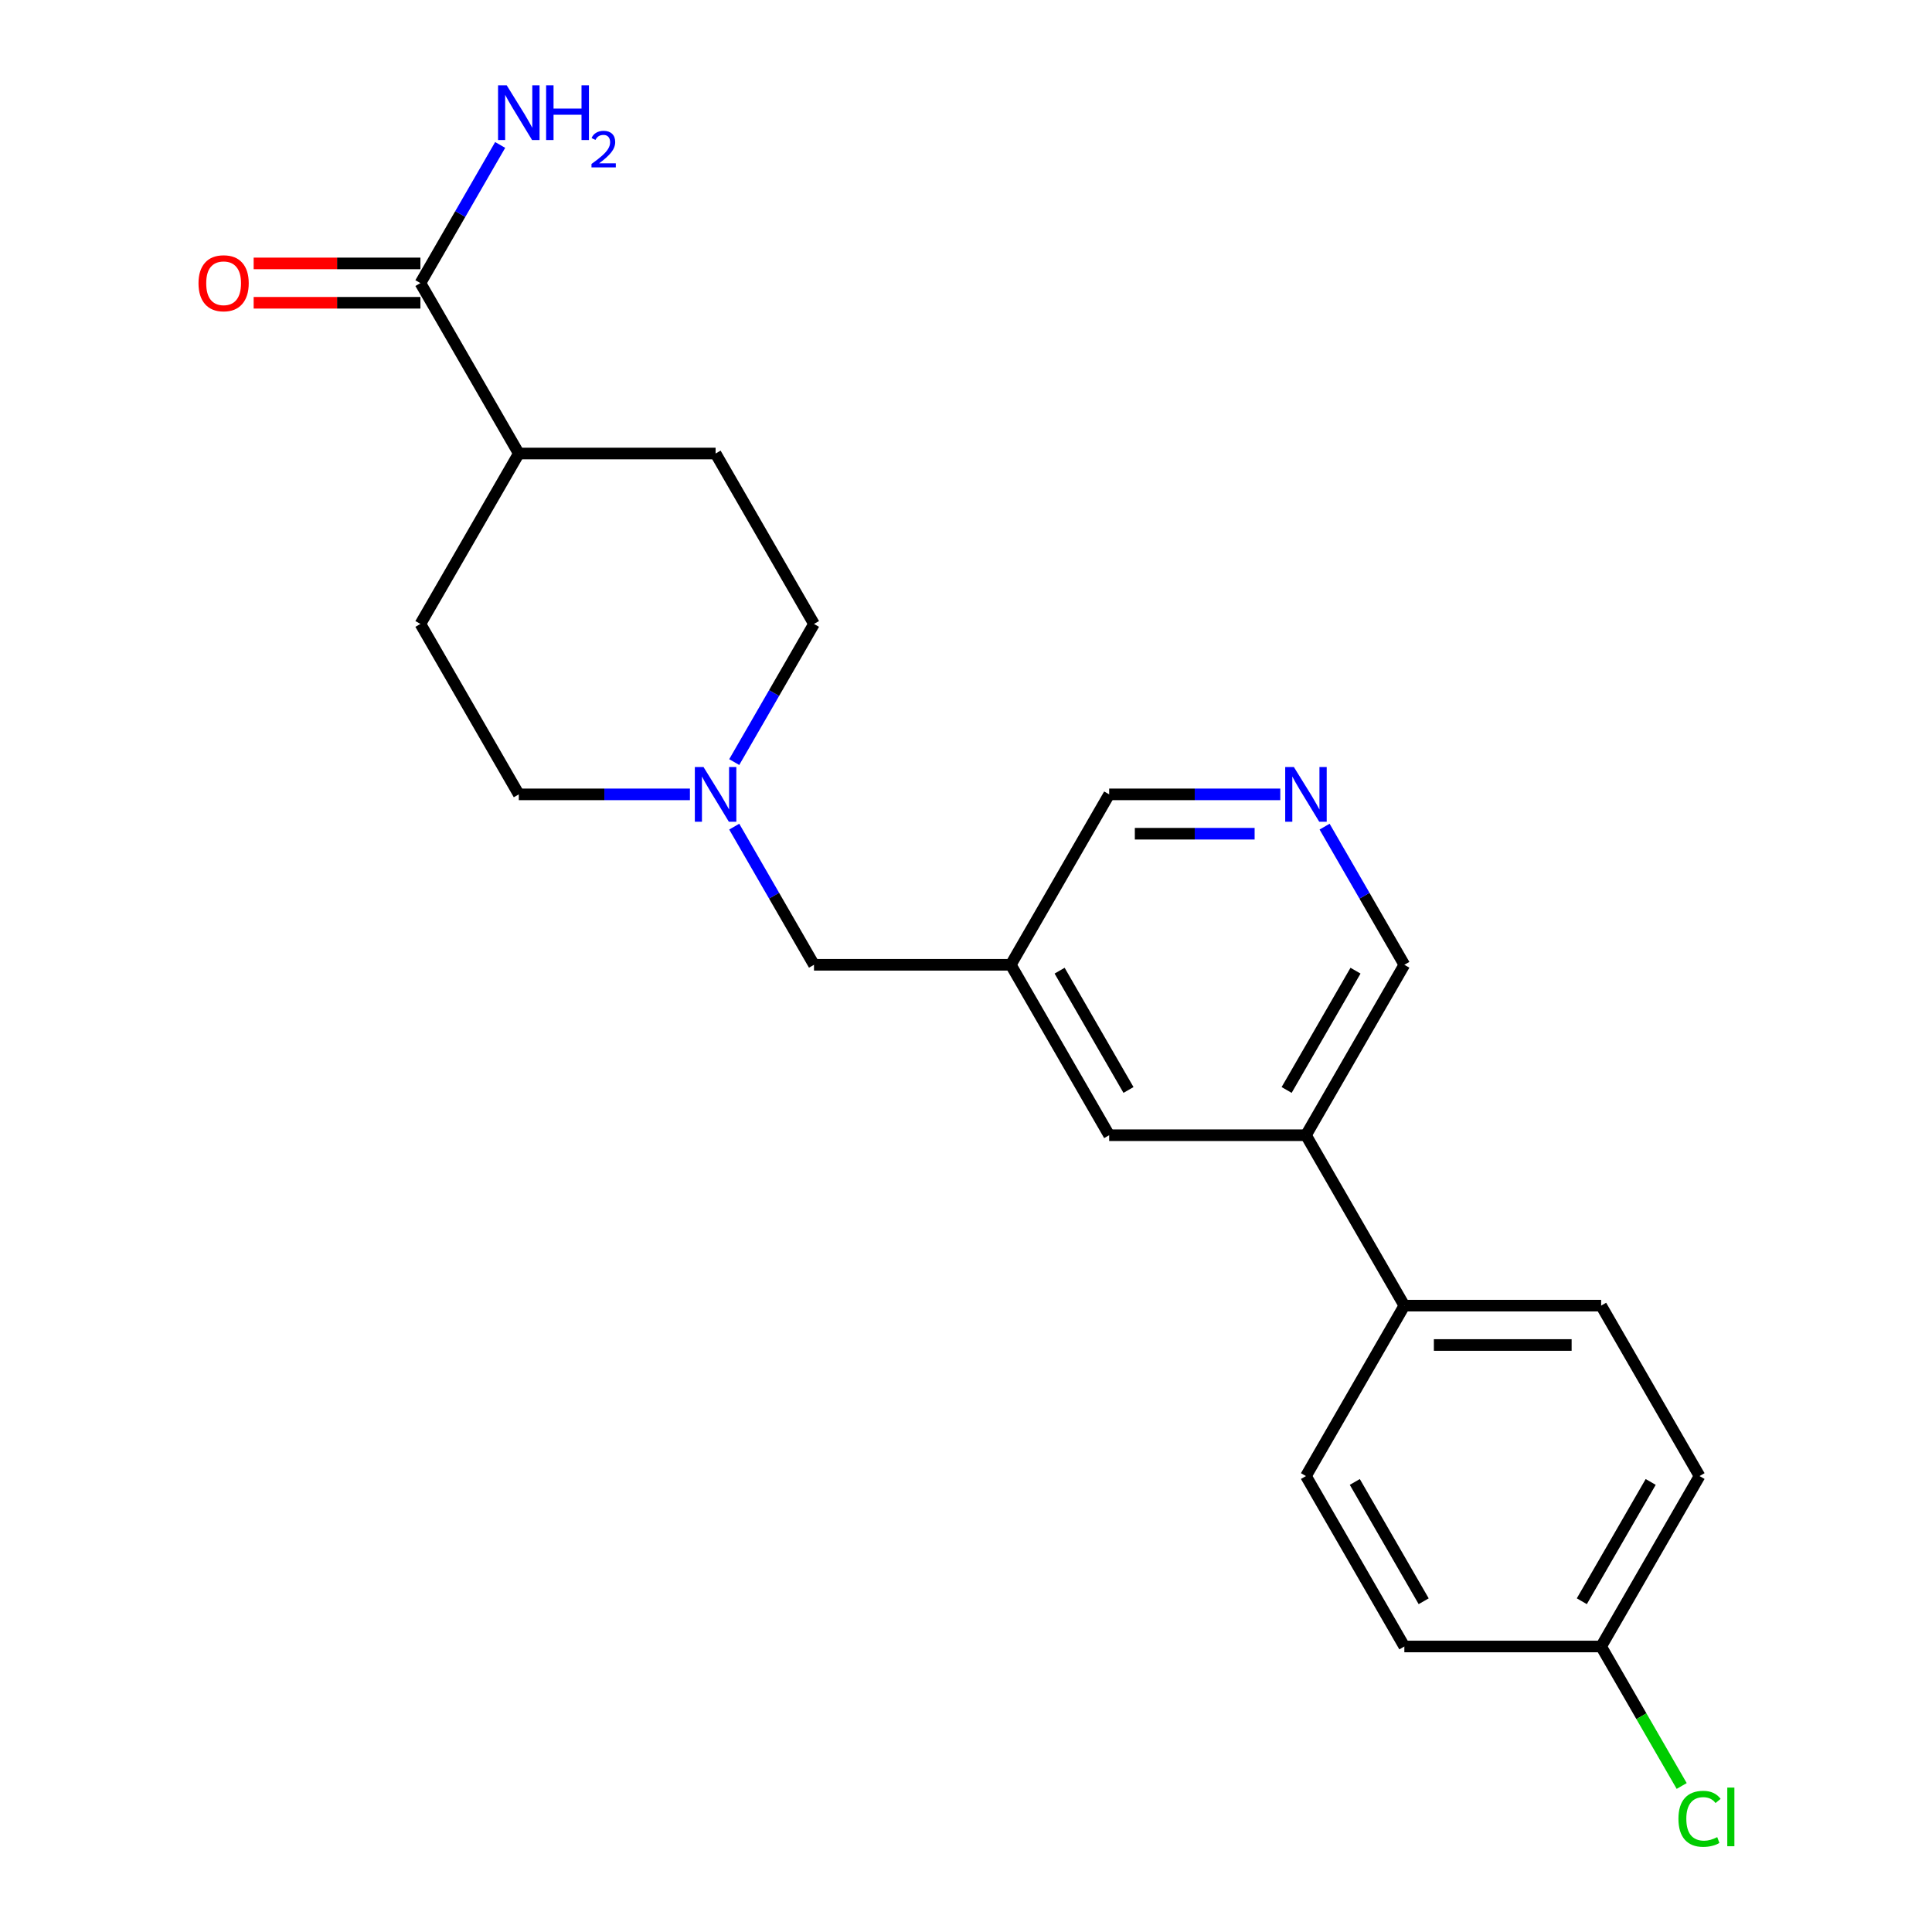 <?xml version='1.0' encoding='iso-8859-1'?>
<svg version='1.1' baseProfile='full'
              xmlns='http://www.w3.org/2000/svg'
                      xmlns:rdkit='http://www.rdkit.org/xml'
                      xmlns:xlink='http://www.w3.org/1999/xlink'
                  xml:space='preserve'
width='1000px' height='1000px' viewBox='0 0 1000 1000'>
<!-- END OF HEADER -->
<rect style='opacity:1.0;fill:#FFFFFF;stroke:none' width='1000' height='1000' x='0' y='0'> </rect>
<path class='bond-0' d='M 217.602,136.342 L 174.447,136.342' style='fill:none;fill-rule:evenodd;stroke:#000000;stroke-width:6px;stroke-linecap:butt;stroke-linejoin:miter;stroke-opacity:1' />
<path class='bond-0' d='M 174.447,136.342 L 131.291,136.342' style='fill:none;fill-rule:evenodd;stroke:#FF0000;stroke-width:6px;stroke-linecap:butt;stroke-linejoin:miter;stroke-opacity:1' />
<path class='bond-0' d='M 217.602,156.713 L 174.447,156.713' style='fill:none;fill-rule:evenodd;stroke:#000000;stroke-width:6px;stroke-linecap:butt;stroke-linejoin:miter;stroke-opacity:1' />
<path class='bond-0' d='M 174.447,156.713 L 131.291,156.713' style='fill:none;fill-rule:evenodd;stroke:#FF0000;stroke-width:6px;stroke-linecap:butt;stroke-linejoin:miter;stroke-opacity:1' />
<path class='bond-1' d='M 217.602,146.528 L 268.531,234.739' style='fill:none;fill-rule:evenodd;stroke:#000000;stroke-width:6px;stroke-linecap:butt;stroke-linejoin:miter;stroke-opacity:1' />
<path class='bond-2' d='M 217.602,146.528 L 238.244,110.775' style='fill:none;fill-rule:evenodd;stroke:#000000;stroke-width:6px;stroke-linecap:butt;stroke-linejoin:miter;stroke-opacity:1' />
<path class='bond-2' d='M 238.244,110.775 L 258.886,75.023' style='fill:none;fill-rule:evenodd;stroke:#0000FF;stroke-width:6px;stroke-linecap:butt;stroke-linejoin:miter;stroke-opacity:1' />
<path class='bond-3' d='M 380.034,394.455 L 400.676,358.703' style='fill:none;fill-rule:evenodd;stroke:#0000FF;stroke-width:6px;stroke-linecap:butt;stroke-linejoin:miter;stroke-opacity:1' />
<path class='bond-3' d='M 400.676,358.703 L 421.318,322.95' style='fill:none;fill-rule:evenodd;stroke:#000000;stroke-width:6px;stroke-linecap:butt;stroke-linejoin:miter;stroke-opacity:1' />
<path class='bond-4' d='M 380.034,427.868 L 400.676,463.621' style='fill:none;fill-rule:evenodd;stroke:#0000FF;stroke-width:6px;stroke-linecap:butt;stroke-linejoin:miter;stroke-opacity:1' />
<path class='bond-4' d='M 400.676,463.621 L 421.318,499.373' style='fill:none;fill-rule:evenodd;stroke:#000000;stroke-width:6px;stroke-linecap:butt;stroke-linejoin:miter;stroke-opacity:1' />
<path class='bond-5' d='M 357.102,411.162 L 312.817,411.162' style='fill:none;fill-rule:evenodd;stroke:#0000FF;stroke-width:6px;stroke-linecap:butt;stroke-linejoin:miter;stroke-opacity:1' />
<path class='bond-5' d='M 312.817,411.162 L 268.531,411.162' style='fill:none;fill-rule:evenodd;stroke:#000000;stroke-width:6px;stroke-linecap:butt;stroke-linejoin:miter;stroke-opacity:1' />
<path class='bond-6' d='M 421.318,499.373 L 523.175,499.373' style='fill:none;fill-rule:evenodd;stroke:#000000;stroke-width:6px;stroke-linecap:butt;stroke-linejoin:miter;stroke-opacity:1' />
<path class='bond-7' d='M 879.678,764.007 L 828.749,852.219' style='fill:none;fill-rule:evenodd;stroke:#000000;stroke-width:6px;stroke-linecap:butt;stroke-linejoin:miter;stroke-opacity:1' />
<path class='bond-7' d='M 854.396,767.053 L 818.746,828.801' style='fill:none;fill-rule:evenodd;stroke:#000000;stroke-width:6px;stroke-linecap:butt;stroke-linejoin:miter;stroke-opacity:1' />
<path class='bond-8' d='M 879.678,764.007 L 828.749,675.796' style='fill:none;fill-rule:evenodd;stroke:#000000;stroke-width:6px;stroke-linecap:butt;stroke-linejoin:miter;stroke-opacity:1' />
<path class='bond-9' d='M 675.962,587.585 L 726.891,499.373' style='fill:none;fill-rule:evenodd;stroke:#000000;stroke-width:6px;stroke-linecap:butt;stroke-linejoin:miter;stroke-opacity:1' />
<path class='bond-9' d='M 665.959,564.167 L 701.609,502.419' style='fill:none;fill-rule:evenodd;stroke:#000000;stroke-width:6px;stroke-linecap:butt;stroke-linejoin:miter;stroke-opacity:1' />
<path class='bond-10' d='M 675.962,587.585 L 574.104,587.585' style='fill:none;fill-rule:evenodd;stroke:#000000;stroke-width:6px;stroke-linecap:butt;stroke-linejoin:miter;stroke-opacity:1' />
<path class='bond-11' d='M 675.962,587.585 L 726.891,675.796' style='fill:none;fill-rule:evenodd;stroke:#000000;stroke-width:6px;stroke-linecap:butt;stroke-linejoin:miter;stroke-opacity:1' />
<path class='bond-12' d='M 726.891,499.373 L 706.249,463.621' style='fill:none;fill-rule:evenodd;stroke:#000000;stroke-width:6px;stroke-linecap:butt;stroke-linejoin:miter;stroke-opacity:1' />
<path class='bond-12' d='M 706.249,463.621 L 685.608,427.868' style='fill:none;fill-rule:evenodd;stroke:#0000FF;stroke-width:6px;stroke-linecap:butt;stroke-linejoin:miter;stroke-opacity:1' />
<path class='bond-13' d='M 662.676,411.162 L 618.39,411.162' style='fill:none;fill-rule:evenodd;stroke:#0000FF;stroke-width:6px;stroke-linecap:butt;stroke-linejoin:miter;stroke-opacity:1' />
<path class='bond-13' d='M 618.39,411.162 L 574.104,411.162' style='fill:none;fill-rule:evenodd;stroke:#000000;stroke-width:6px;stroke-linecap:butt;stroke-linejoin:miter;stroke-opacity:1' />
<path class='bond-13' d='M 649.39,431.533 L 618.39,431.533' style='fill:none;fill-rule:evenodd;stroke:#0000FF;stroke-width:6px;stroke-linecap:butt;stroke-linejoin:miter;stroke-opacity:1' />
<path class='bond-13' d='M 618.39,431.533 L 587.39,431.533' style='fill:none;fill-rule:evenodd;stroke:#000000;stroke-width:6px;stroke-linecap:butt;stroke-linejoin:miter;stroke-opacity:1' />
<path class='bond-14' d='M 574.104,411.162 L 523.175,499.373' style='fill:none;fill-rule:evenodd;stroke:#000000;stroke-width:6px;stroke-linecap:butt;stroke-linejoin:miter;stroke-opacity:1' />
<path class='bond-15' d='M 523.175,499.373 L 574.104,587.585' style='fill:none;fill-rule:evenodd;stroke:#000000;stroke-width:6px;stroke-linecap:butt;stroke-linejoin:miter;stroke-opacity:1' />
<path class='bond-15' d='M 548.457,502.419 L 584.107,564.167' style='fill:none;fill-rule:evenodd;stroke:#000000;stroke-width:6px;stroke-linecap:butt;stroke-linejoin:miter;stroke-opacity:1' />
<path class='bond-16' d='M 828.749,852.219 L 726.891,852.219' style='fill:none;fill-rule:evenodd;stroke:#000000;stroke-width:6px;stroke-linecap:butt;stroke-linejoin:miter;stroke-opacity:1' />
<path class='bond-17' d='M 828.749,852.219 L 849.593,888.321' style='fill:none;fill-rule:evenodd;stroke:#000000;stroke-width:6px;stroke-linecap:butt;stroke-linejoin:miter;stroke-opacity:1' />
<path class='bond-17' d='M 849.593,888.321 L 870.436,924.424' style='fill:none;fill-rule:evenodd;stroke:#00CC00;stroke-width:6px;stroke-linecap:butt;stroke-linejoin:miter;stroke-opacity:1' />
<path class='bond-18' d='M 726.891,852.219 L 675.962,764.007' style='fill:none;fill-rule:evenodd;stroke:#000000;stroke-width:6px;stroke-linecap:butt;stroke-linejoin:miter;stroke-opacity:1' />
<path class='bond-18' d='M 736.894,828.801 L 701.244,767.053' style='fill:none;fill-rule:evenodd;stroke:#000000;stroke-width:6px;stroke-linecap:butt;stroke-linejoin:miter;stroke-opacity:1' />
<path class='bond-19' d='M 675.962,764.007 L 726.891,675.796' style='fill:none;fill-rule:evenodd;stroke:#000000;stroke-width:6px;stroke-linecap:butt;stroke-linejoin:miter;stroke-opacity:1' />
<path class='bond-20' d='M 726.891,675.796 L 828.749,675.796' style='fill:none;fill-rule:evenodd;stroke:#000000;stroke-width:6px;stroke-linecap:butt;stroke-linejoin:miter;stroke-opacity:1' />
<path class='bond-20' d='M 742.17,696.168 L 813.47,696.168' style='fill:none;fill-rule:evenodd;stroke:#000000;stroke-width:6px;stroke-linecap:butt;stroke-linejoin:miter;stroke-opacity:1' />
<path class='bond-21' d='M 268.531,234.739 L 370.389,234.739' style='fill:none;fill-rule:evenodd;stroke:#000000;stroke-width:6px;stroke-linecap:butt;stroke-linejoin:miter;stroke-opacity:1' />
<path class='bond-22' d='M 268.531,234.739 L 217.602,322.95' style='fill:none;fill-rule:evenodd;stroke:#000000;stroke-width:6px;stroke-linecap:butt;stroke-linejoin:miter;stroke-opacity:1' />
<path class='bond-23' d='M 421.318,322.95 L 370.389,234.739' style='fill:none;fill-rule:evenodd;stroke:#000000;stroke-width:6px;stroke-linecap:butt;stroke-linejoin:miter;stroke-opacity:1' />
<path class='bond-24' d='M 268.531,411.162 L 217.602,322.95' style='fill:none;fill-rule:evenodd;stroke:#000000;stroke-width:6px;stroke-linecap:butt;stroke-linejoin:miter;stroke-opacity:1' />
<path  class='atom-1' d='M 364.129 397.002
L 373.409 412.002
Q 374.329 413.482, 375.809 416.162
Q 377.289 418.842, 377.369 419.002
L 377.369 397.002
L 381.129 397.002
L 381.129 425.322
L 377.249 425.322
L 367.289 408.922
Q 366.129 407.002, 364.889 404.802
Q 363.689 402.602, 363.329 401.922
L 363.329 425.322
L 359.649 425.322
L 359.649 397.002
L 364.129 397.002
' fill='#0000FF'/>
<path  class='atom-2' d='M 102.744 146.608
Q 102.744 139.808, 106.104 136.008
Q 109.464 132.208, 115.744 132.208
Q 122.024 132.208, 125.384 136.008
Q 128.744 139.808, 128.744 146.608
Q 128.744 153.488, 125.344 157.408
Q 121.944 161.288, 115.744 161.288
Q 109.504 161.288, 106.104 157.408
Q 102.744 153.528, 102.744 146.608
M 115.744 158.088
Q 120.064 158.088, 122.384 155.208
Q 124.744 152.288, 124.744 146.608
Q 124.744 141.048, 122.384 138.248
Q 120.064 135.408, 115.744 135.408
Q 111.424 135.408, 109.064 138.208
Q 106.744 141.008, 106.744 146.608
Q 106.744 152.328, 109.064 155.208
Q 111.424 158.088, 115.744 158.088
' fill='#FF0000'/>
<path  class='atom-7' d='M 669.702 397.002
L 678.982 412.002
Q 679.902 413.482, 681.382 416.162
Q 682.862 418.842, 682.942 419.002
L 682.942 397.002
L 686.702 397.002
L 686.702 425.322
L 682.822 425.322
L 672.862 408.922
Q 671.702 407.002, 670.462 404.802
Q 669.262 402.602, 668.902 401.922
L 668.902 425.322
L 665.222 425.322
L 665.222 397.002
L 669.702 397.002
' fill='#0000FF'/>
<path  class='atom-16' d='M 868.758 941.41
Q 868.758 934.37, 872.038 930.69
Q 875.358 926.97, 881.638 926.97
Q 887.478 926.97, 890.598 931.09
L 887.958 933.25
Q 885.678 930.25, 881.638 930.25
Q 877.358 930.25, 875.078 933.13
Q 872.838 935.97, 872.838 941.41
Q 872.838 947.01, 875.158 949.89
Q 877.518 952.77, 882.078 952.77
Q 885.198 952.77, 888.838 950.89
L 889.958 953.89
Q 888.478 954.85, 886.238 955.41
Q 883.998 955.97, 881.518 955.97
Q 875.358 955.97, 872.038 952.21
Q 868.758 948.45, 868.758 941.41
' fill='#00CC00'/>
<path  class='atom-16' d='M 894.038 925.25
L 897.718 925.25
L 897.718 955.61
L 894.038 955.61
L 894.038 925.25
' fill='#00CC00'/>
<path  class='atom-18' d='M 262.271 44.156
L 271.551 59.156
Q 272.471 60.636, 273.951 63.316
Q 275.431 65.996, 275.511 66.156
L 275.511 44.156
L 279.271 44.156
L 279.271 72.476
L 275.391 72.476
L 265.431 56.076
Q 264.271 54.156, 263.031 51.956
Q 261.831 49.756, 261.471 49.076
L 261.471 72.476
L 257.791 72.476
L 257.791 44.156
L 262.271 44.156
' fill='#0000FF'/>
<path  class='atom-18' d='M 282.671 44.156
L 286.511 44.156
L 286.511 56.196
L 300.991 56.196
L 300.991 44.156
L 304.831 44.156
L 304.831 72.476
L 300.991 72.476
L 300.991 59.396
L 286.511 59.396
L 286.511 72.476
L 282.671 72.476
L 282.671 44.156
' fill='#0000FF'/>
<path  class='atom-18' d='M 306.204 71.483
Q 306.89 69.714, 308.527 68.737
Q 310.164 67.734, 312.434 67.734
Q 315.259 67.734, 316.843 69.265
Q 318.427 70.796, 318.427 73.516
Q 318.427 76.287, 316.368 78.875
Q 314.335 81.462, 310.111 84.524
L 318.744 84.524
L 318.744 86.636
L 306.151 86.636
L 306.151 84.868
Q 309.636 82.386, 311.695 80.538
Q 313.781 78.69, 314.784 77.027
Q 315.787 75.364, 315.787 73.647
Q 315.787 71.852, 314.89 70.849
Q 313.992 69.846, 312.434 69.846
Q 310.93 69.846, 309.926 70.453
Q 308.923 71.06, 308.21 72.407
L 306.204 71.483
' fill='#0000FF'/>
</svg>
